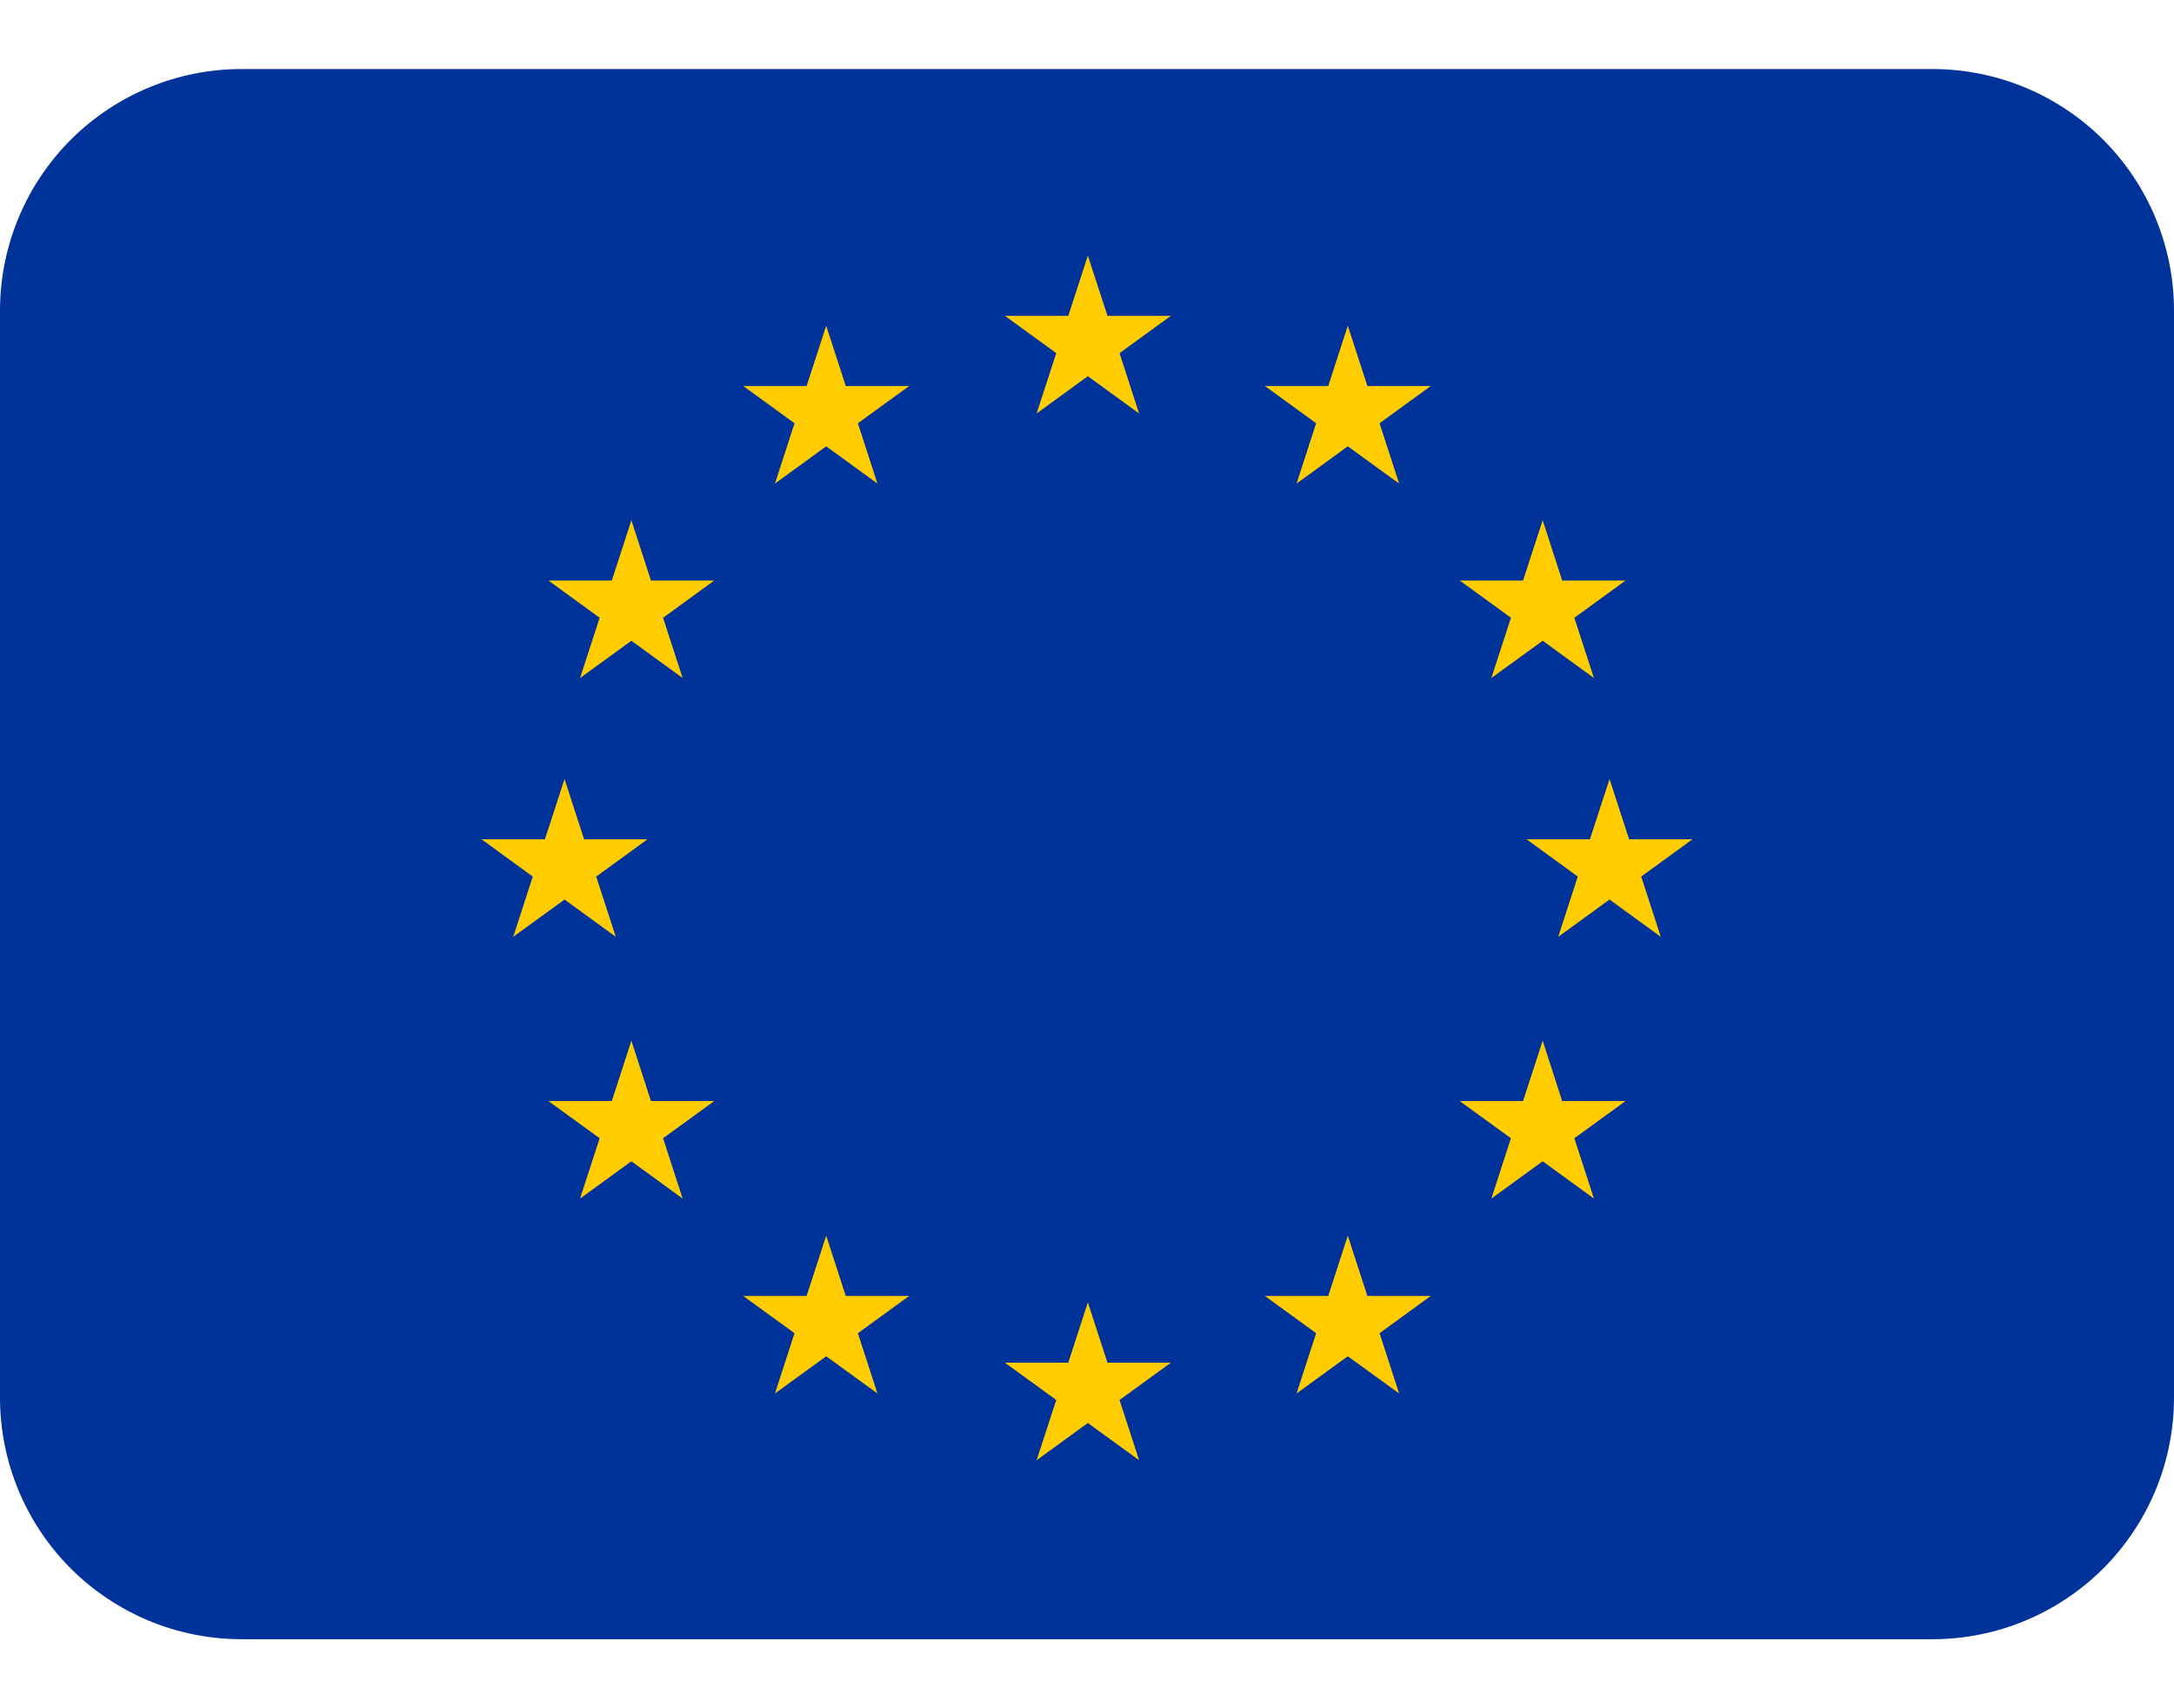 <svg width="28" height="22" viewBox="0 0 28 22" fill="none" xmlns="http://www.w3.org/2000/svg">
<path d="M24.889 0.889H3.111C2.286 0.889 1.495 1.217 0.911 1.8C0.328 2.384 0 3.175 0 4L0 18C0 18.825 0.328 19.616 0.911 20.2C1.495 20.783 2.286 21.111 3.111 21.111H24.889C25.714 21.111 26.505 20.783 27.089 20.2C27.672 19.616 28 18.825 28 18V4C28 3.175 27.672 2.384 27.089 1.8C26.505 1.217 25.714 0.889 24.889 0.889Z" fill="#003399"/>
<path d="M14.419 4.548L15.08 4.068H14.264L14.011 3.292L13.759 4.068H12.943L13.604 4.548L13.351 5.325L14.011 4.845L14.671 5.325L14.419 4.548ZM14.419 18.03L15.08 17.55H14.264L14.011 16.773L13.759 17.55H12.943L13.604 18.03L13.351 18.806L14.011 18.326L14.671 18.806L14.419 18.03ZM7.679 11.289L8.339 10.809H7.523L7.271 10.033L7.018 10.809H6.202L6.862 11.289L6.61 12.065L7.271 11.585L7.931 12.065L7.679 11.289ZM8.54 7.956L9.2 7.476H8.384L8.132 6.7L7.88 7.476H7.063L7.723 7.956L7.471 8.732L8.132 8.252L8.792 8.732L8.54 7.956ZM8.54 14.659L9.2 14.18H8.384L8.132 13.403L7.88 14.18H7.063L7.723 14.659L7.471 15.436L8.132 14.956L8.792 15.436L8.54 14.659ZM11.049 5.451L11.71 4.971H10.893L10.641 4.195L10.389 4.971H9.572L10.233 5.451L9.981 6.228L10.641 5.748L11.301 6.228L11.049 5.451ZM11.049 17.17L11.71 16.69H10.893L10.641 15.914L10.389 16.69H9.572L10.233 17.17L9.981 17.946L10.641 17.467L11.301 17.946L11.049 17.17ZM20.321 11.289L19.661 10.809H20.477L20.73 10.033L20.982 10.809H21.798L21.138 11.289L21.39 12.065L20.73 11.585L20.069 12.065L20.321 11.289ZM19.46 7.956L18.8 7.476H19.616L19.869 6.7L20.12 7.476H20.937L20.277 7.956L20.529 8.732L19.869 8.252L19.208 8.732L19.46 7.956ZM19.46 14.659L18.8 14.18H19.616L19.869 13.403L20.12 14.18H20.937L20.277 14.659L20.529 15.436L19.869 14.956L19.208 15.436L19.46 14.659ZM16.951 5.451L16.291 4.971H17.107L17.359 4.195L17.611 4.971H18.428L17.768 5.451L18.02 6.228L17.359 5.748L16.699 6.228L16.951 5.451ZM16.951 17.17L16.291 16.69H17.107L17.359 15.914L17.611 16.69H18.428L17.768 17.17L18.02 17.946L17.359 17.467L16.699 17.946L16.951 17.17Z" fill="#FFCC00"/>
</svg>
